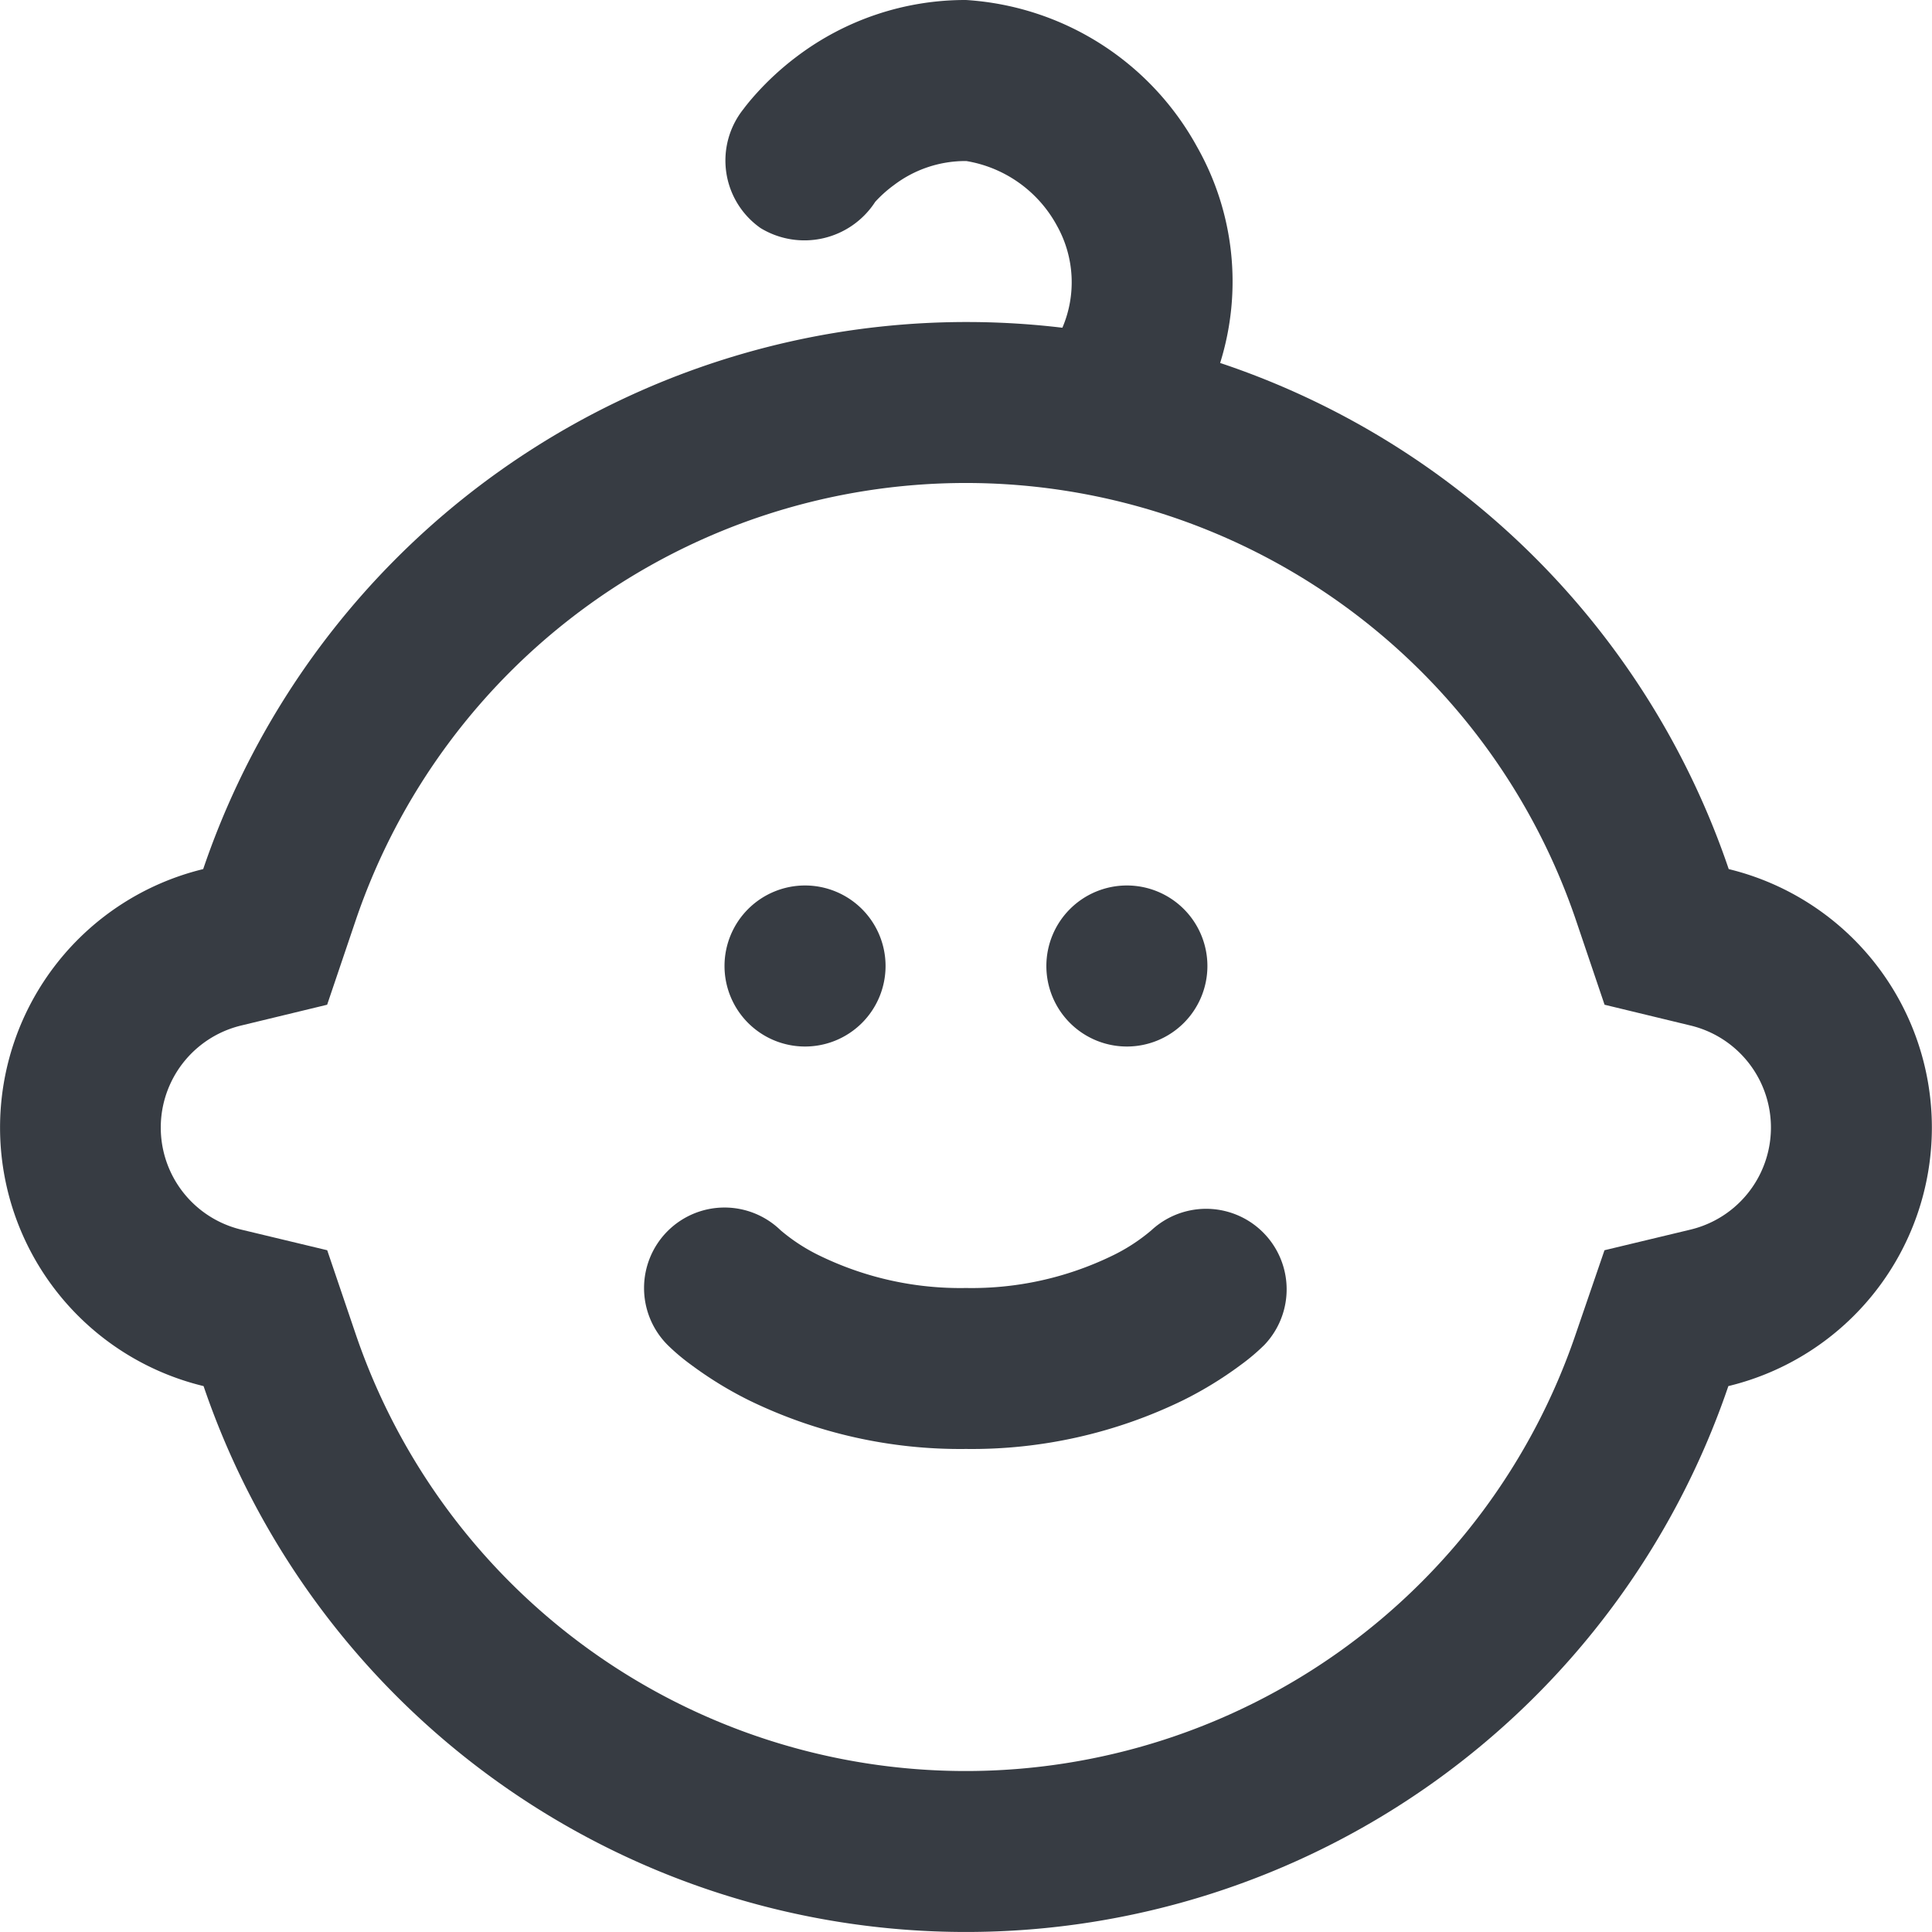 <svg xmlns="http://www.w3.org/2000/svg" width="25.938" height="25.937" viewBox="0 0 25.938 25.937">
  <g id="SVGRepo_iconCarrier" transform="translate(0 0)">
    <path id="Trazado_8100" data-name="Trazado 8100" d="M10.081,13.162A1.081,1.081,0,1,0,9,12.081,1.081,1.081,0,0,0,10.081,13.162Z" transform="translate(0.727 0.888)" fill="#373c43"/>
    <path id="Trazado_8101" data-name="Trazado 8101" d="M15.161,12.081A1.081,1.081,0,1,1,14.081,11,1.081,1.081,0,0,1,15.161,12.081Z" transform="translate(1.049 0.888)" fill="#373c43"/>
    <path id="Trazado_8102" data-name="Trazado 8102" d="M8.317,15.317a1.081,1.081,0,0,1,1.517-.011,2.462,2.462,0,0,0,.541.349,4.317,4.317,0,0,0,1.948.426,4.317,4.317,0,0,0,1.948-.426,2.462,2.462,0,0,0,.541-.349,1.081,1.081,0,0,1,1.517,1.539,2.768,2.768,0,0,1-.318.269,5.078,5.078,0,0,1-.773.474,6.474,6.474,0,0,1-2.915.654,6.474,6.474,0,0,1-2.915-.654,5.075,5.075,0,0,1-.773-.474,2.788,2.788,0,0,1-.318-.268A1.082,1.082,0,0,1,8.317,15.317Z" transform="translate(0.646 1.211)" fill="#373c43"/>
    <path id="Trazado_8103" data-name="Trazado 8103" d="M14.19,3.03a1.554,1.554,0,0,1,.073,1.37A10.823,10.823,0,0,0,2.728,11.668a3.571,3.571,0,0,0,.005,6.941,10.812,10.812,0,0,0,20.471,0,3.571,3.571,0,0,0,.005-6.941,10.835,10.835,0,0,0-6.828-6.795,3.666,3.666,0,0,0-.309-2.9A3.81,3.81,0,0,0,12.969,0,3.747,3.747,0,0,0,10.7.757a3.838,3.838,0,0,0-.564.519c-.065.073-.116.136-.153.186a1.107,1.107,0,0,0,.228,1.6A1.132,1.132,0,0,0,11.75,2.71,1.674,1.674,0,0,1,12,2.486a1.586,1.586,0,0,1,.973-.324A1.7,1.7,0,0,1,14.19,3.03Zm7.351,13.755,1.159-.278a1.409,1.409,0,0,0,0-2.738l-1.158-.28-.382-1.129a8.65,8.65,0,0,0-16.386,0l-.382,1.129-1.158.28a1.409,1.409,0,0,0,0,2.738l1.159.278.383,1.128a8.65,8.65,0,0,0,16.378,0Z" fill="#373c43" fill-rule="evenodd"/>
  </g>
</svg>
